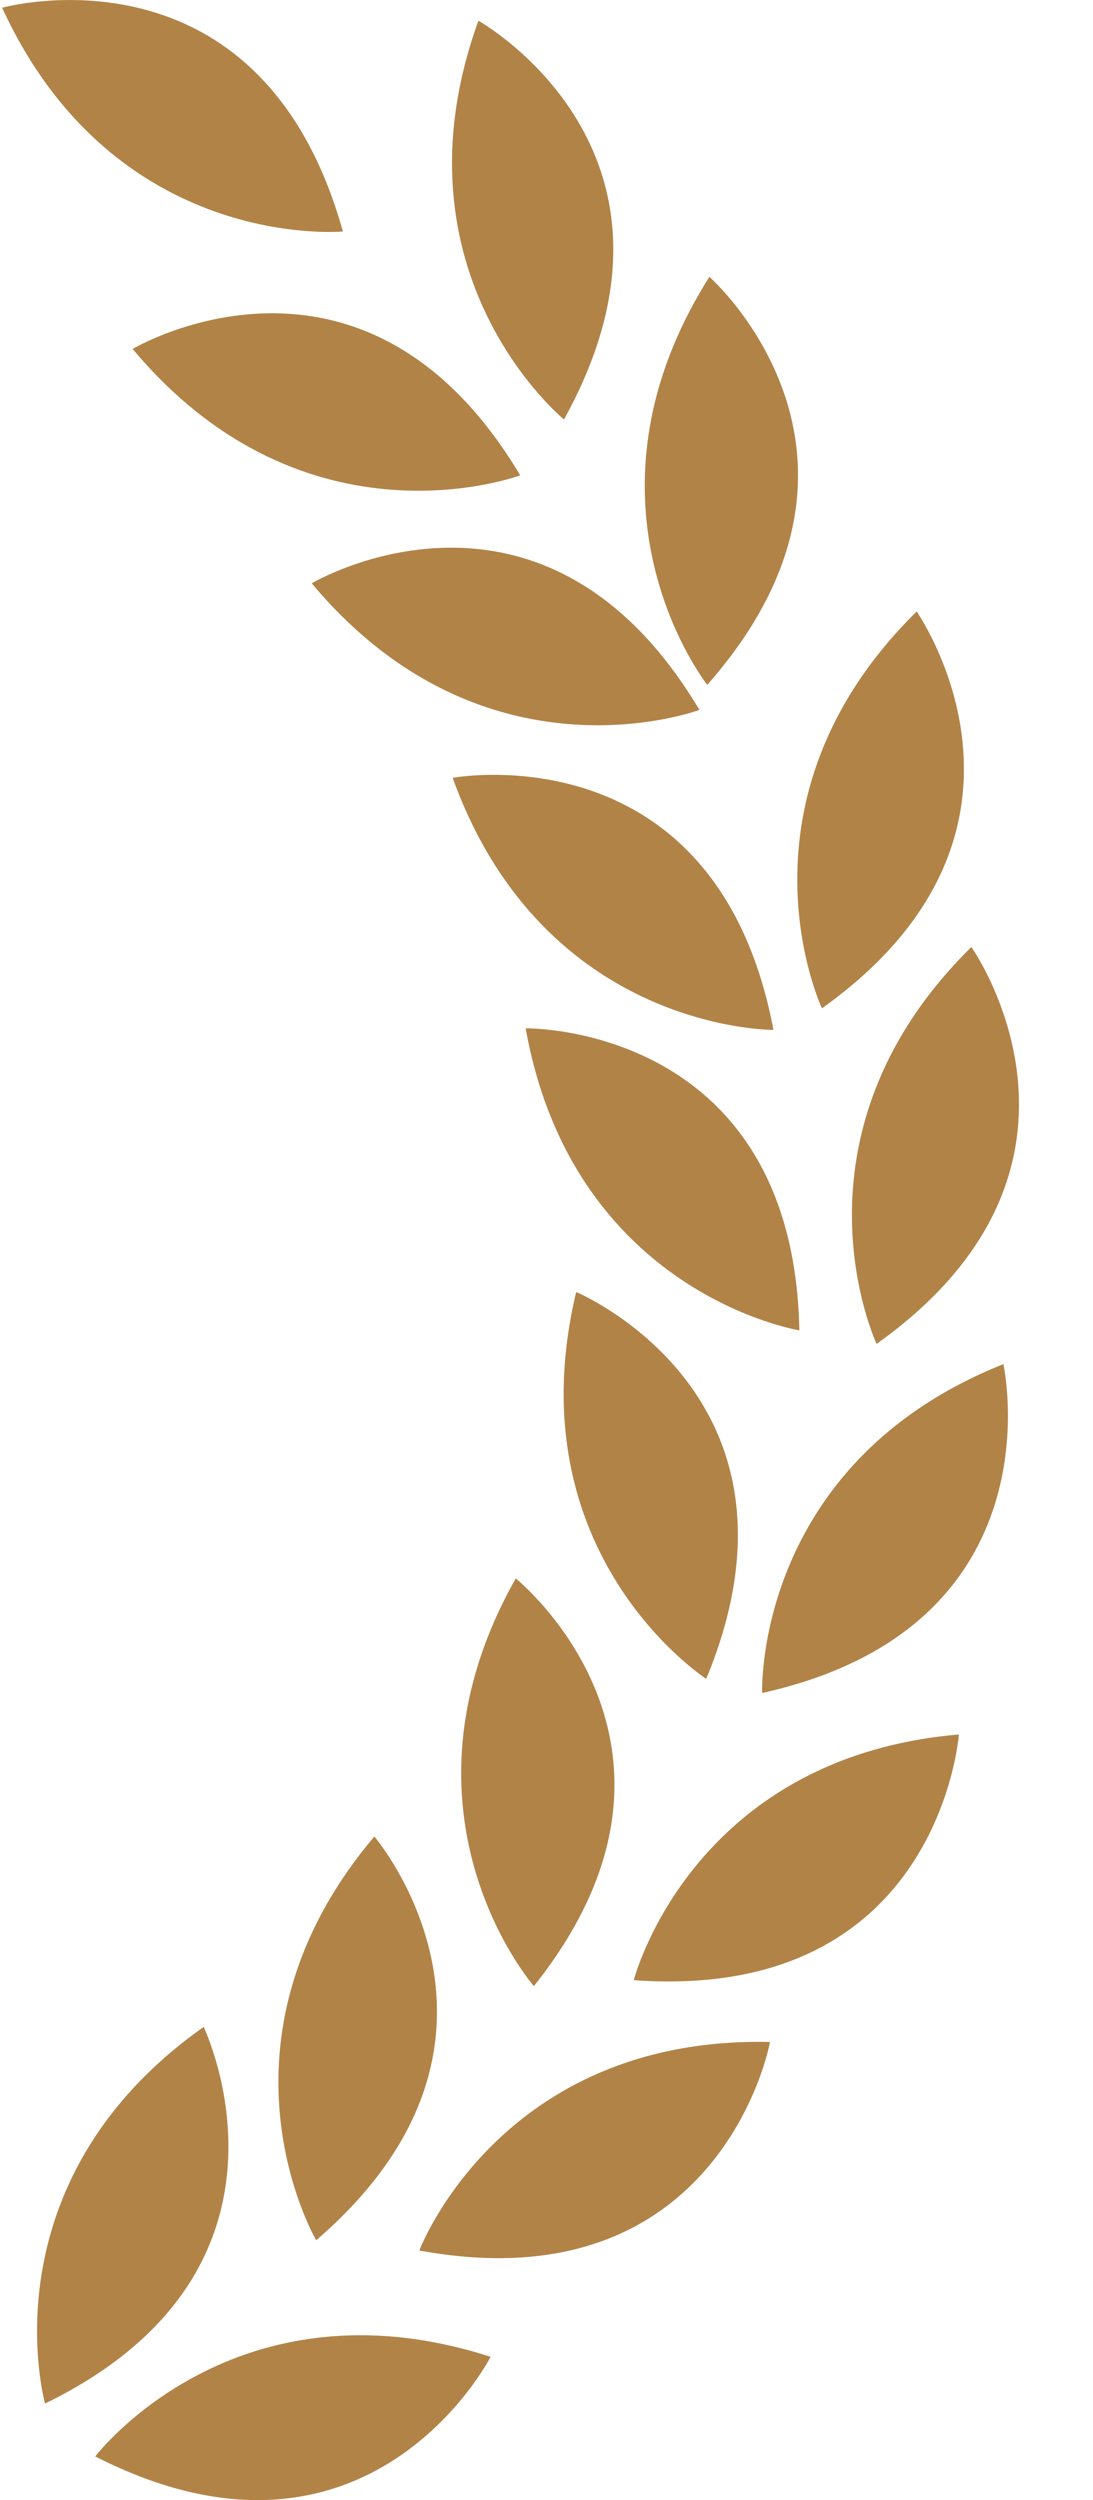 <?xml version="1.0" encoding="UTF-8"?> <svg xmlns="http://www.w3.org/2000/svg" width="14" height="32" viewBox="0 0 14 32" fill="none"><path d="M0.577 30.764C0.577 30.764 -0.216 27.939 2.609 25.943C2.609 25.952 4.11 29.042 0.577 30.764Z" fill="#B28347"></path><path d="M4.05 28.674C4.05 28.674 2.566 26.142 4.795 23.506C4.795 23.506 7.024 26.114 4.05 28.674Z" fill="#B28347"></path><path d="M6.838 25.421C6.838 25.421 4.908 23.21 6.606 20.203C6.606 20.203 9.289 22.353 6.838 25.421Z" fill="#B28347"></path><path d="M9.046 21.488C9.046 21.488 6.578 19.897 7.38 16.537C7.38 16.537 10.551 17.858 9.046 21.488Z" fill="#B28347"></path><path d="M10.239 17.028C10.239 17.028 7.342 16.561 6.733 13.162C6.726 13.162 10.16 13.099 10.239 17.028Z" fill="#B28347"></path><path d="M9.907 13.182C9.907 13.182 6.972 13.206 5.798 9.956C5.798 9.956 9.175 9.323 9.907 13.182Z" fill="#B28347"></path><path d="M8.959 9.086C8.959 9.086 6.209 10.116 3.993 7.466C3.993 7.466 6.945 5.711 8.959 9.086Z" fill="#B28347"></path><path d="M6.663 6.084C6.663 6.084 3.914 7.114 1.699 4.466C1.699 4.466 4.651 2.711 6.663 6.084Z" fill="#B28347"></path><path d="M1.22 31.441C1.22 31.441 2.997 29.105 6.284 30.166C6.284 30.166 4.722 33.225 1.22 31.441Z" fill="#B28347"></path><path d="M5.371 28.805C5.371 28.805 6.407 26.059 9.861 26.136C9.87 26.136 9.234 29.515 5.371 28.805Z" fill="#B28347"></path><path d="M8.118 25.345C8.118 25.345 8.848 22.496 12.282 22.2C12.282 22.2 12.034 25.627 8.118 25.345Z" fill="#B28347"></path><path d="M9.762 21.669C9.762 21.669 9.652 18.737 12.852 17.46C12.852 17.46 13.597 20.819 9.762 21.669Z" fill="#B28347"></path><path d="M11.228 17.201C11.228 17.201 9.981 14.545 12.442 12.121C12.442 12.121 14.43 14.924 11.228 17.201Z" fill="#B28347"></path><path d="M10.528 12.906C10.528 12.906 9.281 10.25 11.742 7.826C11.735 7.826 13.723 10.627 10.528 12.906Z" fill="#B28347"></path><path d="M9.059 8.766C9.059 8.766 7.24 6.465 9.086 3.544C9.086 3.539 11.659 5.816 9.059 8.766Z" fill="#B28347"></path><path d="M7.224 5.369C7.224 5.369 4.951 3.513 6.128 0.265C6.124 0.265 9.126 1.931 7.224 5.369Z" fill="#B28347"></path><path d="M4.392 2.963C4.392 2.963 1.471 3.235 0.027 0.099C0.027 0.099 3.336 -0.822 4.392 2.963Z" fill="#B28347"></path></svg> 